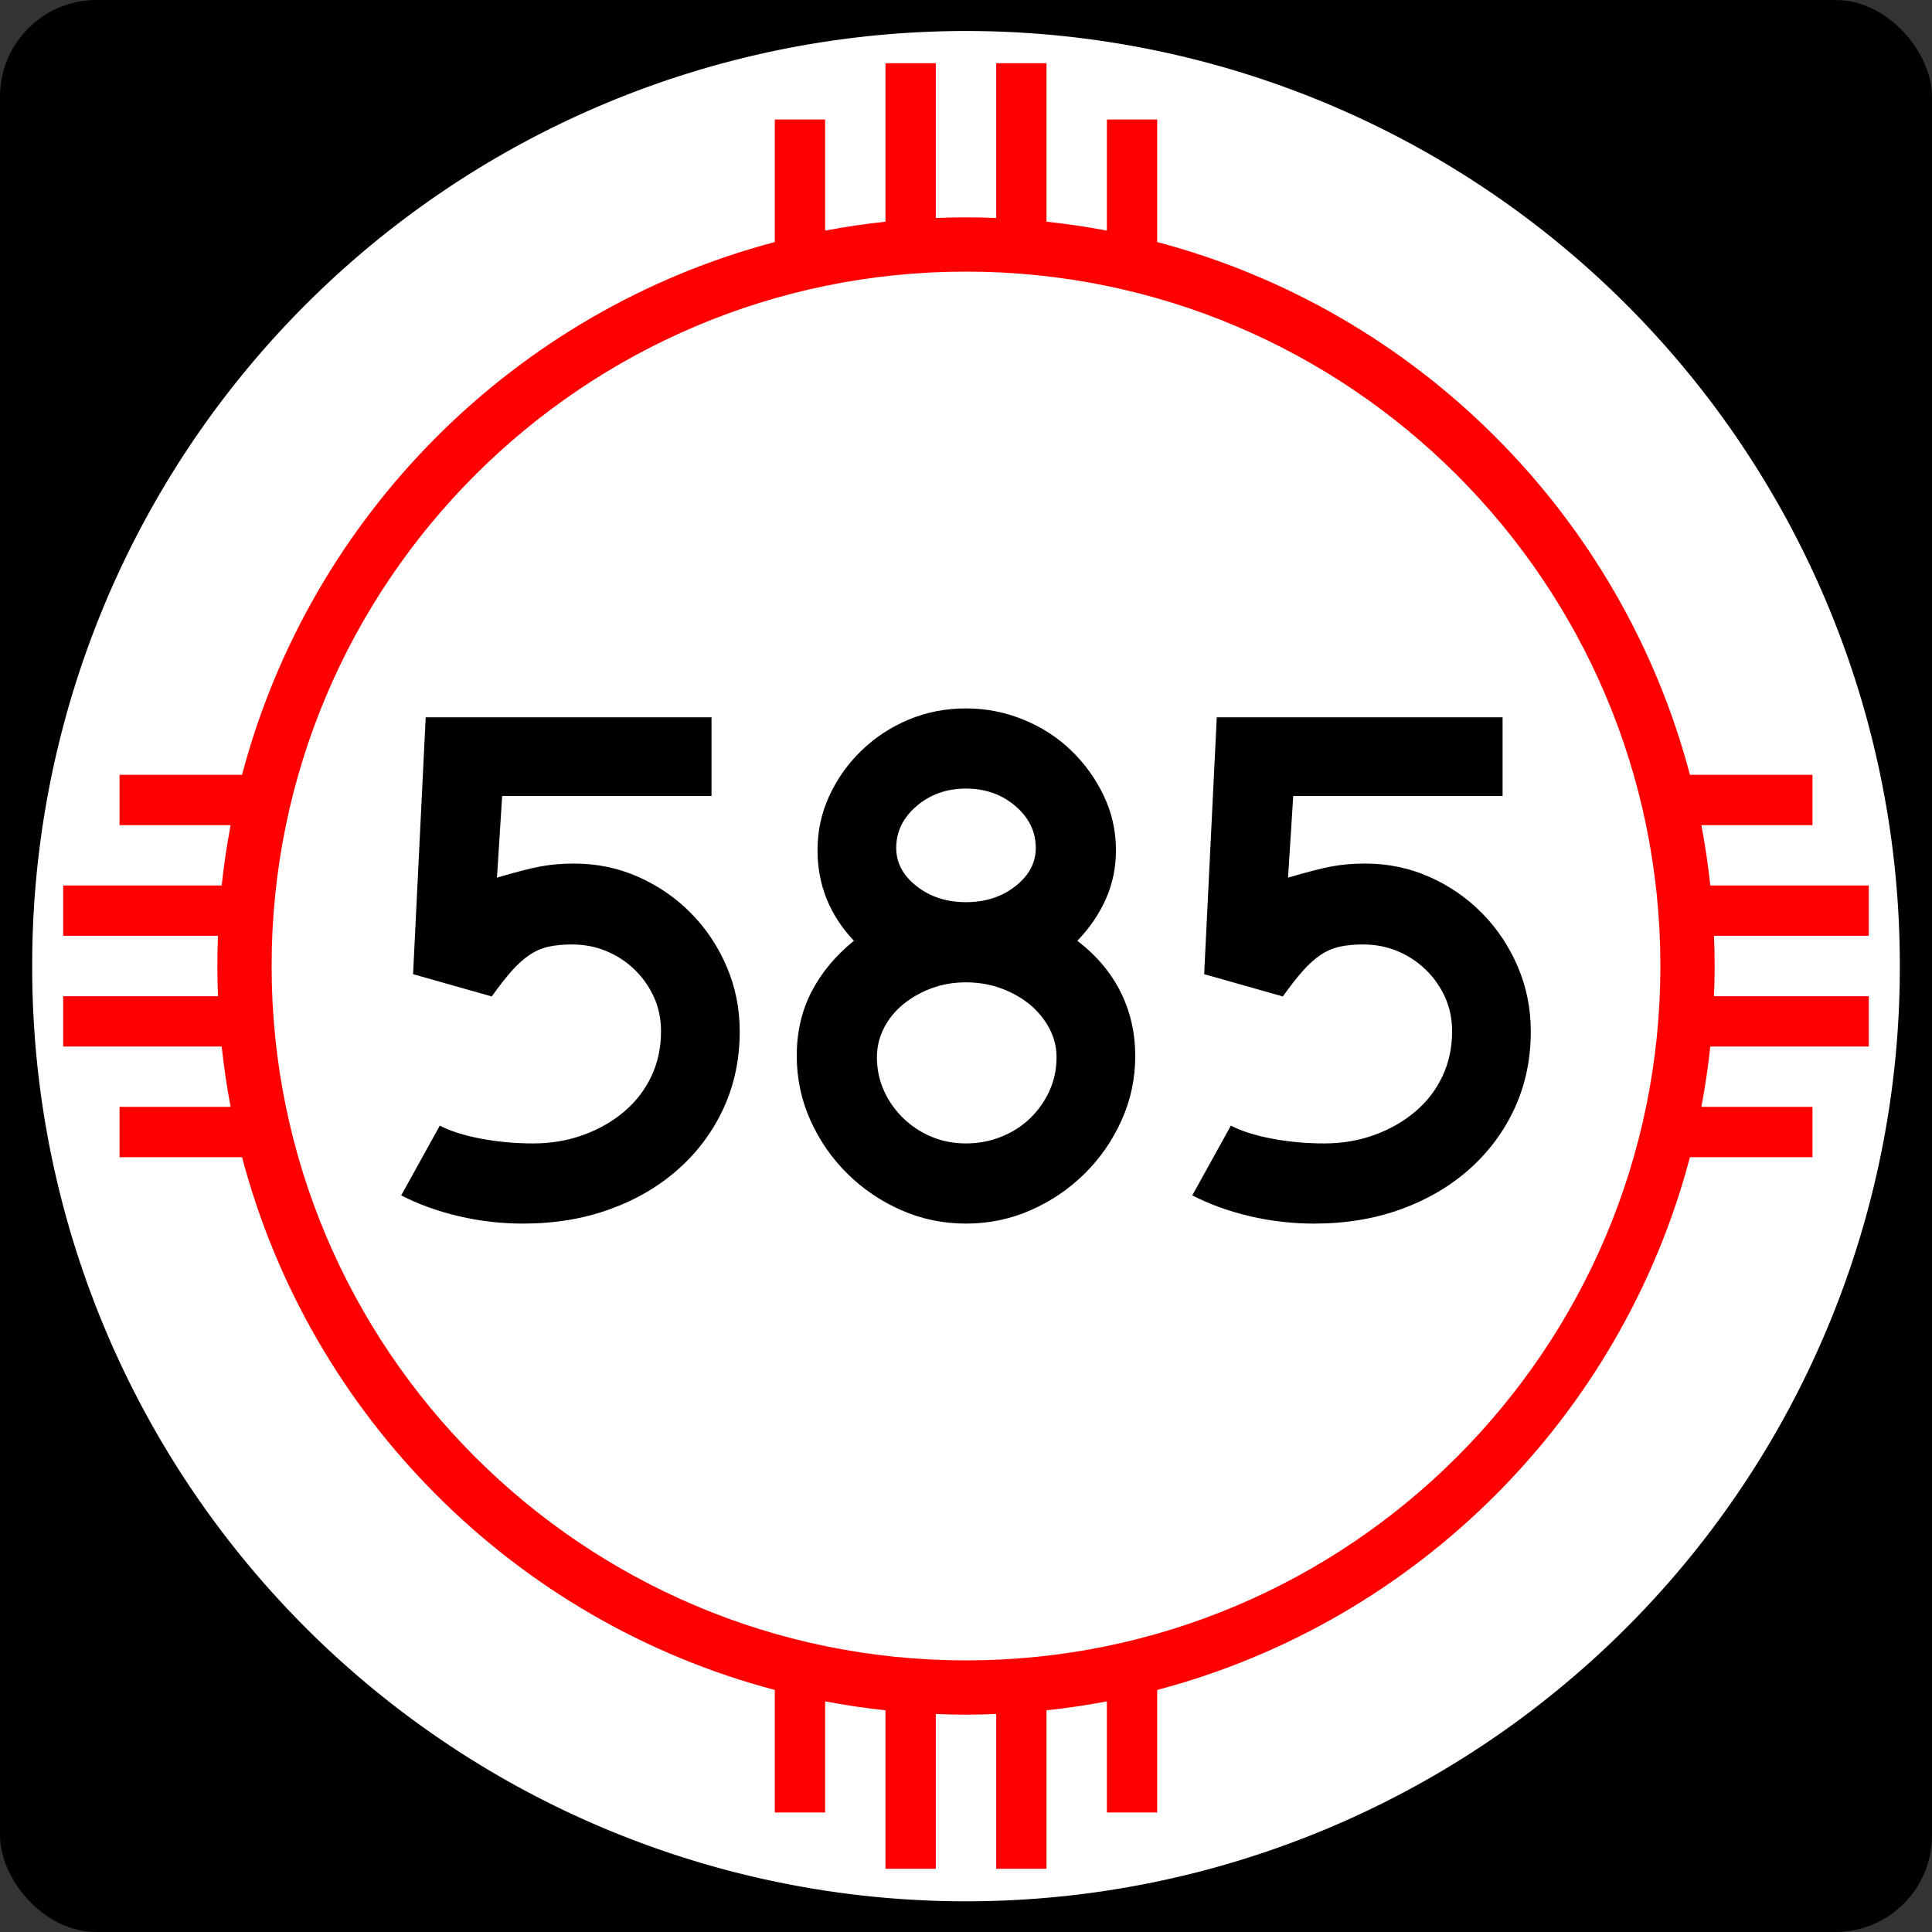 <?xml version="1.0" encoding="UTF-8" standalone="no"?>
<!-- Created with Inkscape (http://www.inkscape.org/) -->
<svg
   xmlns:dc="http://purl.org/dc/elements/1.1/"
   xmlns:cc="http://web.resource.org/cc/"
   xmlns:rdf="http://www.w3.org/1999/02/22-rdf-syntax-ns#"
   xmlns:svg="http://www.w3.org/2000/svg"
   xmlns="http://www.w3.org/2000/svg"
   xmlns:sodipodi="http://sodipodi.sourceforge.net/DTD/sodipodi-0.dtd"
   xmlns:inkscape="http://www.inkscape.org/namespaces/inkscape"
   width="750"
   height="750"
   id="svg1948"
   sodipodi:version="0.32"
   inkscape:version="0.45.1"
   sodipodi:docbase="C:\Users\Emil\Desktop\Matté's Work\Pix\svg\nm"
   sodipodi:docname="New_Mexico_585.svg"
   version="1.0"
   inkscape:output_extension="org.inkscape.output.svg.inkscape">
  <rect width="100%" height="100%" fill="#333333" stroke="none"/>
  <defs
     id="defs1950" />
  <sodipodi:namedview
     id="base"
     pagecolor="#ffffff"
     bordercolor="#666666"
     borderopacity="1.0"
     gridtolerance="10000"
     guidetolerance="10"
     objecttolerance="10"
     inkscape:pageopacity="0.0"
     inkscape:pageshadow="2"
     inkscape:zoom="0.50266667"
     inkscape:cx="375"
     inkscape:cy="375"
     inkscape:document-units="in"
     inkscape:current-layer="layer1"
     inkscape:window-width="765"
     inkscape:window-height="575"
     inkscape:window-x="331"
     inkscape:window-y="202"
     height="750px"
     width="750px"
     units="in"
     showguides="true"
     inkscape:guide-bbox="true" />
  <g
     inkscape:label="Layer 1"
     inkscape:groupmode="layer"
     id="layer1">
    <path
       id="path7"
       d="" />
    <rect
       style="opacity:1;fill:black;fill-opacity:1;stroke:none;stroke-width:22.5;stroke-linecap:square;stroke-miterlimit:3.864;stroke-dasharray:none;stroke-opacity:1"
       id="rect2138"
       width="750"
       height="750"
       x="0"
       y="-1.1368684e-013"
       rx="37.5"
       ry="37.5" />
    <path
       sodipodi:type="arc"
       style="opacity:1;fill:white;fill-opacity:1;stroke:none;stroke-width:22.5;stroke-linecap:square;stroke-miterlimit:3.864;stroke-dasharray:none;stroke-opacity:1"
       id="path2140"
       sodipodi:cx="788.57141"
       sodipodi:cy="954.28571"
       sodipodi:rx="554.28571"
       sodipodi:ry="582.85712"
       d="M 1342.857 954.286 A 554.286 582.857 0 1 1  234.286,954.286 A 554.286 582.857 0 1 1  1342.857 954.286 z"
       transform="matrix(0.654,0,0,0.622,-140.722,-218.505)" />
    <path
       style="opacity:1;fill:red;fill-opacity:1;stroke:none;stroke-width:22.5;stroke-linecap:square;stroke-miterlimit:3.864;stroke-dasharray:none;stroke-opacity:1"
       d="M 343.75 24.531 L 343.75 86.062 C 335.846 86.909 328.014 88.063 320.312 89.531 L 320.312 46.406 L 300.781 46.406 L 300.781 93.969 C 199.977 120.553 120.553 199.977 93.969 300.781 L 46.406 300.781 L 46.406 320.312 L 89.531 320.312 C 88.063 328.014 86.909 335.846 86.062 343.75 L 24.531 343.75 L 24.531 363.281 L 84.625 363.281 C 84.47 367.172 84.375 371.072 84.375 375 C 84.375 378.928 84.47 382.828 84.625 386.719 L 24.531 386.719 L 24.531 406.25 L 86.062 406.25 C 86.909 414.154 88.063 421.986 89.531 429.688 L 46.406 429.688 L 46.406 449.219 L 93.969 449.219 C 120.553 550.023 199.977 629.447 300.781 656.031 L 300.781 703.594 L 320.312 703.594 L 320.312 660.469 C 328.014 661.937 335.846 663.091 343.75 663.938 L 343.75 725.469 L 363.281 725.469 L 363.281 665.375 C 367.172 665.53 371.072 665.625 375 665.625 C 378.928 665.625 382.828 665.53 386.719 665.375 L 386.719 725.469 L 406.25 725.469 L 406.25 663.938 C 414.154 663.091 421.986 661.937 429.688 660.469 L 429.688 703.594 L 449.219 703.594 L 449.219 656.031 C 550.023 629.447 629.447 550.023 656.031 449.219 L 703.594 449.219 L 703.594 429.688 L 660.469 429.688 C 661.937 421.986 663.091 414.154 663.938 406.25 L 725.469 406.25 L 725.469 386.719 L 665.375 386.719 C 665.53 382.828 665.625 378.928 665.625 375 C 665.625 371.072 665.53 367.172 665.375 363.281 L 725.469 363.281 L 725.469 343.75 L 663.938 343.75 C 663.091 335.846 661.937 328.014 660.469 320.312 L 703.594 320.312 L 703.594 300.781 L 656.031 300.781 C 629.447 199.977 550.023 120.553 449.219 93.969 L 449.219 46.406 L 429.688 46.406 L 429.688 89.531 C 421.986 88.063 414.154 86.909 406.25 86.062 L 406.25 24.531 L 386.719 24.531 L 386.719 84.625 C 382.828 84.47 378.928 84.375 375 84.375 C 371.072 84.375 367.172 84.47 363.281 84.625 L 363.281 24.531 L 343.75 24.531 z M 375 105.438 C 523.8 105.438 644.562 226.2 644.562 375 C 644.562 523.8 523.8 644.562 375 644.562 C 226.2 644.563 105.438 523.8 105.438 375 C 105.438 226.2 226.2 105.438 375 105.438 z "
       id="path2144" />
    <path
       style="font-size:288.184px;font-style:normal;font-variant:normal;font-weight:normal;font-stretch:normal;text-align:center;line-height:125%;writing-mode:lr-tb;text-anchor:middle;fill:#000000;fill-opacity:1;stroke:none;stroke-width:1px;stroke-linecap:butt;stroke-linejoin:miter;stroke-opacity:1;font-family:Arial"
       d="M 287.157,400.36 C 287.157,411.118 285.092,421.014 280.961,430.046 C 276.831,439.078 271.019,446.955 263.526,453.677 C 256.033,460.399 247.147,465.634 236.869,469.38 C 226.591,473.127 215.305,475 203.01,475 C 194.555,475 186.245,474.04 178.081,472.12 C 169.917,470.2 162.472,467.51 155.747,464.051 L 170.733,436.963 C 174.767,439.074 180.05,440.754 186.581,442.002 C 193.113,443.251 199.931,443.876 207.038,443.876 C 213.956,443.876 220.441,442.772 226.492,440.564 C 232.542,438.357 237.826,435.332 242.344,431.488 C 246.861,427.645 250.368,423.082 252.862,417.799 C 255.357,412.517 256.604,406.703 256.605,400.36 C 256.604,395.558 255.693,391.14 253.869,387.106 C 252.046,383.072 249.55,379.518 246.381,376.442 C 243.212,373.367 239.562,370.965 235.431,369.235 C 231.301,367.506 226.831,366.641 222.024,366.641 C 218.57,366.641 215.546,366.93 212.952,367.507 C 210.358,368.085 207.907,369.141 205.6,370.677 C 203.293,372.214 200.987,374.279 198.683,376.873 C 196.378,379.468 193.784,382.782 190.899,386.816 L 160.355,378.171 L 165.254,278.456 L 276.208,278.456 L 276.208,309.009 L 194.936,309.009 L 192.922,340.705 C 200.028,338.595 205.598,337.155 209.632,336.387 C 213.666,335.619 218.087,335.235 222.894,335.235 C 231.73,335.235 240.038,336.963 247.819,340.419 C 255.599,343.876 262.419,348.582 268.279,354.539 C 274.14,360.496 278.751,367.413 282.114,375.29 C 285.476,383.167 287.157,391.524 287.157,400.36 L 287.157,400.36 z M 440.705,409.875 C 440.705,418.711 438.927,427.068 435.371,434.945 C 431.815,442.822 427.012,449.739 420.961,455.696 C 414.91,461.653 407.946,466.359 400.069,469.816 C 392.192,473.272 383.836,475 375,475 C 366.158,475 357.799,473.272 349.922,469.816 C 342.045,466.359 335.081,461.653 329.03,455.696 C 322.979,449.739 318.177,442.822 314.624,434.945 C 311.071,427.068 309.295,418.711 309.295,409.875 C 309.295,400.653 311.215,392.343 315.055,384.947 C 318.896,377.551 324.372,370.971 331.484,365.207 C 322.068,355.216 317.36,343.496 317.36,330.046 C 317.36,322.553 318.897,315.492 321.972,308.864 C 325.048,302.236 329.227,296.376 334.509,291.283 C 339.792,286.191 345.891,282.205 352.807,279.323 C 359.722,276.441 367.12,275 375,275 C 382.686,275 390.083,276.441 397.189,279.323 C 404.295,282.205 410.491,286.191 415.777,291.283 C 421.062,296.376 425.289,302.236 428.459,308.864 C 431.627,315.492 433.212,322.553 433.212,330.046 C 433.212,336.771 431.915,343.064 429.32,348.924 C 426.726,354.784 423.028,360.212 418.226,365.207 C 425.719,370.971 431.339,377.646 435.085,385.233 C 438.832,392.82 440.705,401.034 440.705,409.875 L 440.705,409.875 z M 402.088,329.184 C 402.088,322.84 399.446,317.411 394.164,312.896 C 388.881,308.382 382.493,306.125 375,306.124 C 367.507,306.125 361.119,308.382 355.836,312.896 C 350.554,317.411 347.912,322.84 347.912,329.184 C 347.912,334.948 350.554,339.895 355.836,344.025 C 361.119,348.156 367.507,350.221 375,350.221 C 382.493,350.221 388.881,348.156 394.164,344.025 C 399.446,339.895 402.088,334.948 402.088,329.184 L 402.088,329.184 z M 410.152,410.447 C 410.152,406.413 409.192,402.62 407.272,399.067 C 405.352,395.514 402.807,392.44 399.638,389.845 C 396.469,387.251 392.771,385.186 388.544,383.65 C 384.316,382.114 379.802,381.345 375,381.345 C 370.198,381.345 365.732,382.114 361.601,383.65 C 357.471,385.186 353.819,387.251 350.648,389.845 C 347.476,392.44 344.978,395.514 343.154,399.067 C 341.331,402.62 340.419,406.413 340.419,410.447 C 340.419,415.061 341.331,419.385 343.154,423.419 C 344.978,427.453 347.476,431.006 350.648,434.078 C 353.819,437.151 357.471,439.552 361.601,441.281 C 365.732,443.011 370.198,443.876 375,443.876 C 379.802,443.876 384.365,443.011 388.689,441.281 C 393.013,439.552 396.759,437.151 399.929,434.078 C 403.097,431.006 405.594,427.453 407.417,423.419 C 409.241,419.385 410.152,415.061 410.152,410.447 L 410.152,410.447 z M 594.253,400.36 C 594.253,411.118 592.188,421.014 588.057,430.046 C 583.926,439.078 578.115,446.955 570.622,453.677 C 563.128,460.399 554.243,465.634 543.965,469.38 C 533.687,473.127 522.4,475 510.105,475 C 501.651,475 493.341,474.04 485.177,472.12 C 477.012,470.2 469.568,467.51 462.843,464.051 L 477.829,436.963 C 481.863,439.074 487.145,440.754 493.677,442.002 C 500.208,443.251 507.027,443.876 514.133,443.876 C 521.052,443.876 527.536,442.772 533.587,440.564 C 539.638,438.357 544.922,435.332 549.44,431.488 C 553.957,427.645 557.463,423.082 559.958,417.799 C 562.453,412.517 563.7,406.703 563.7,400.36 C 563.7,395.558 562.788,391.14 560.965,387.106 C 559.142,383.072 556.645,379.518 553.476,376.442 C 550.307,373.367 546.657,370.965 542.527,369.235 C 538.396,367.506 533.927,366.641 529.12,366.641 C 525.666,366.641 522.642,366.93 520.048,367.507 C 517.453,368.085 515.002,369.141 512.695,370.677 C 510.388,372.214 508.083,374.279 505.778,376.873 C 503.474,379.468 500.88,382.782 497.995,386.816 L 467.451,378.171 L 472.35,278.456 L 583.304,278.456 L 583.304,309.009 L 502.032,309.009 L 500.018,340.705 C 507.124,338.595 512.694,337.155 516.728,336.387 C 520.762,335.619 525.182,335.235 529.99,335.235 C 538.826,335.235 547.134,336.963 554.914,340.419 C 562.695,343.876 569.515,348.582 575.375,354.539 C 581.235,360.496 585.847,367.413 589.209,375.29 C 592.572,383.167 594.253,391.524 594.253,400.36 L 594.253,400.36 z "
       id="text2147" />
  </g>
</svg>

